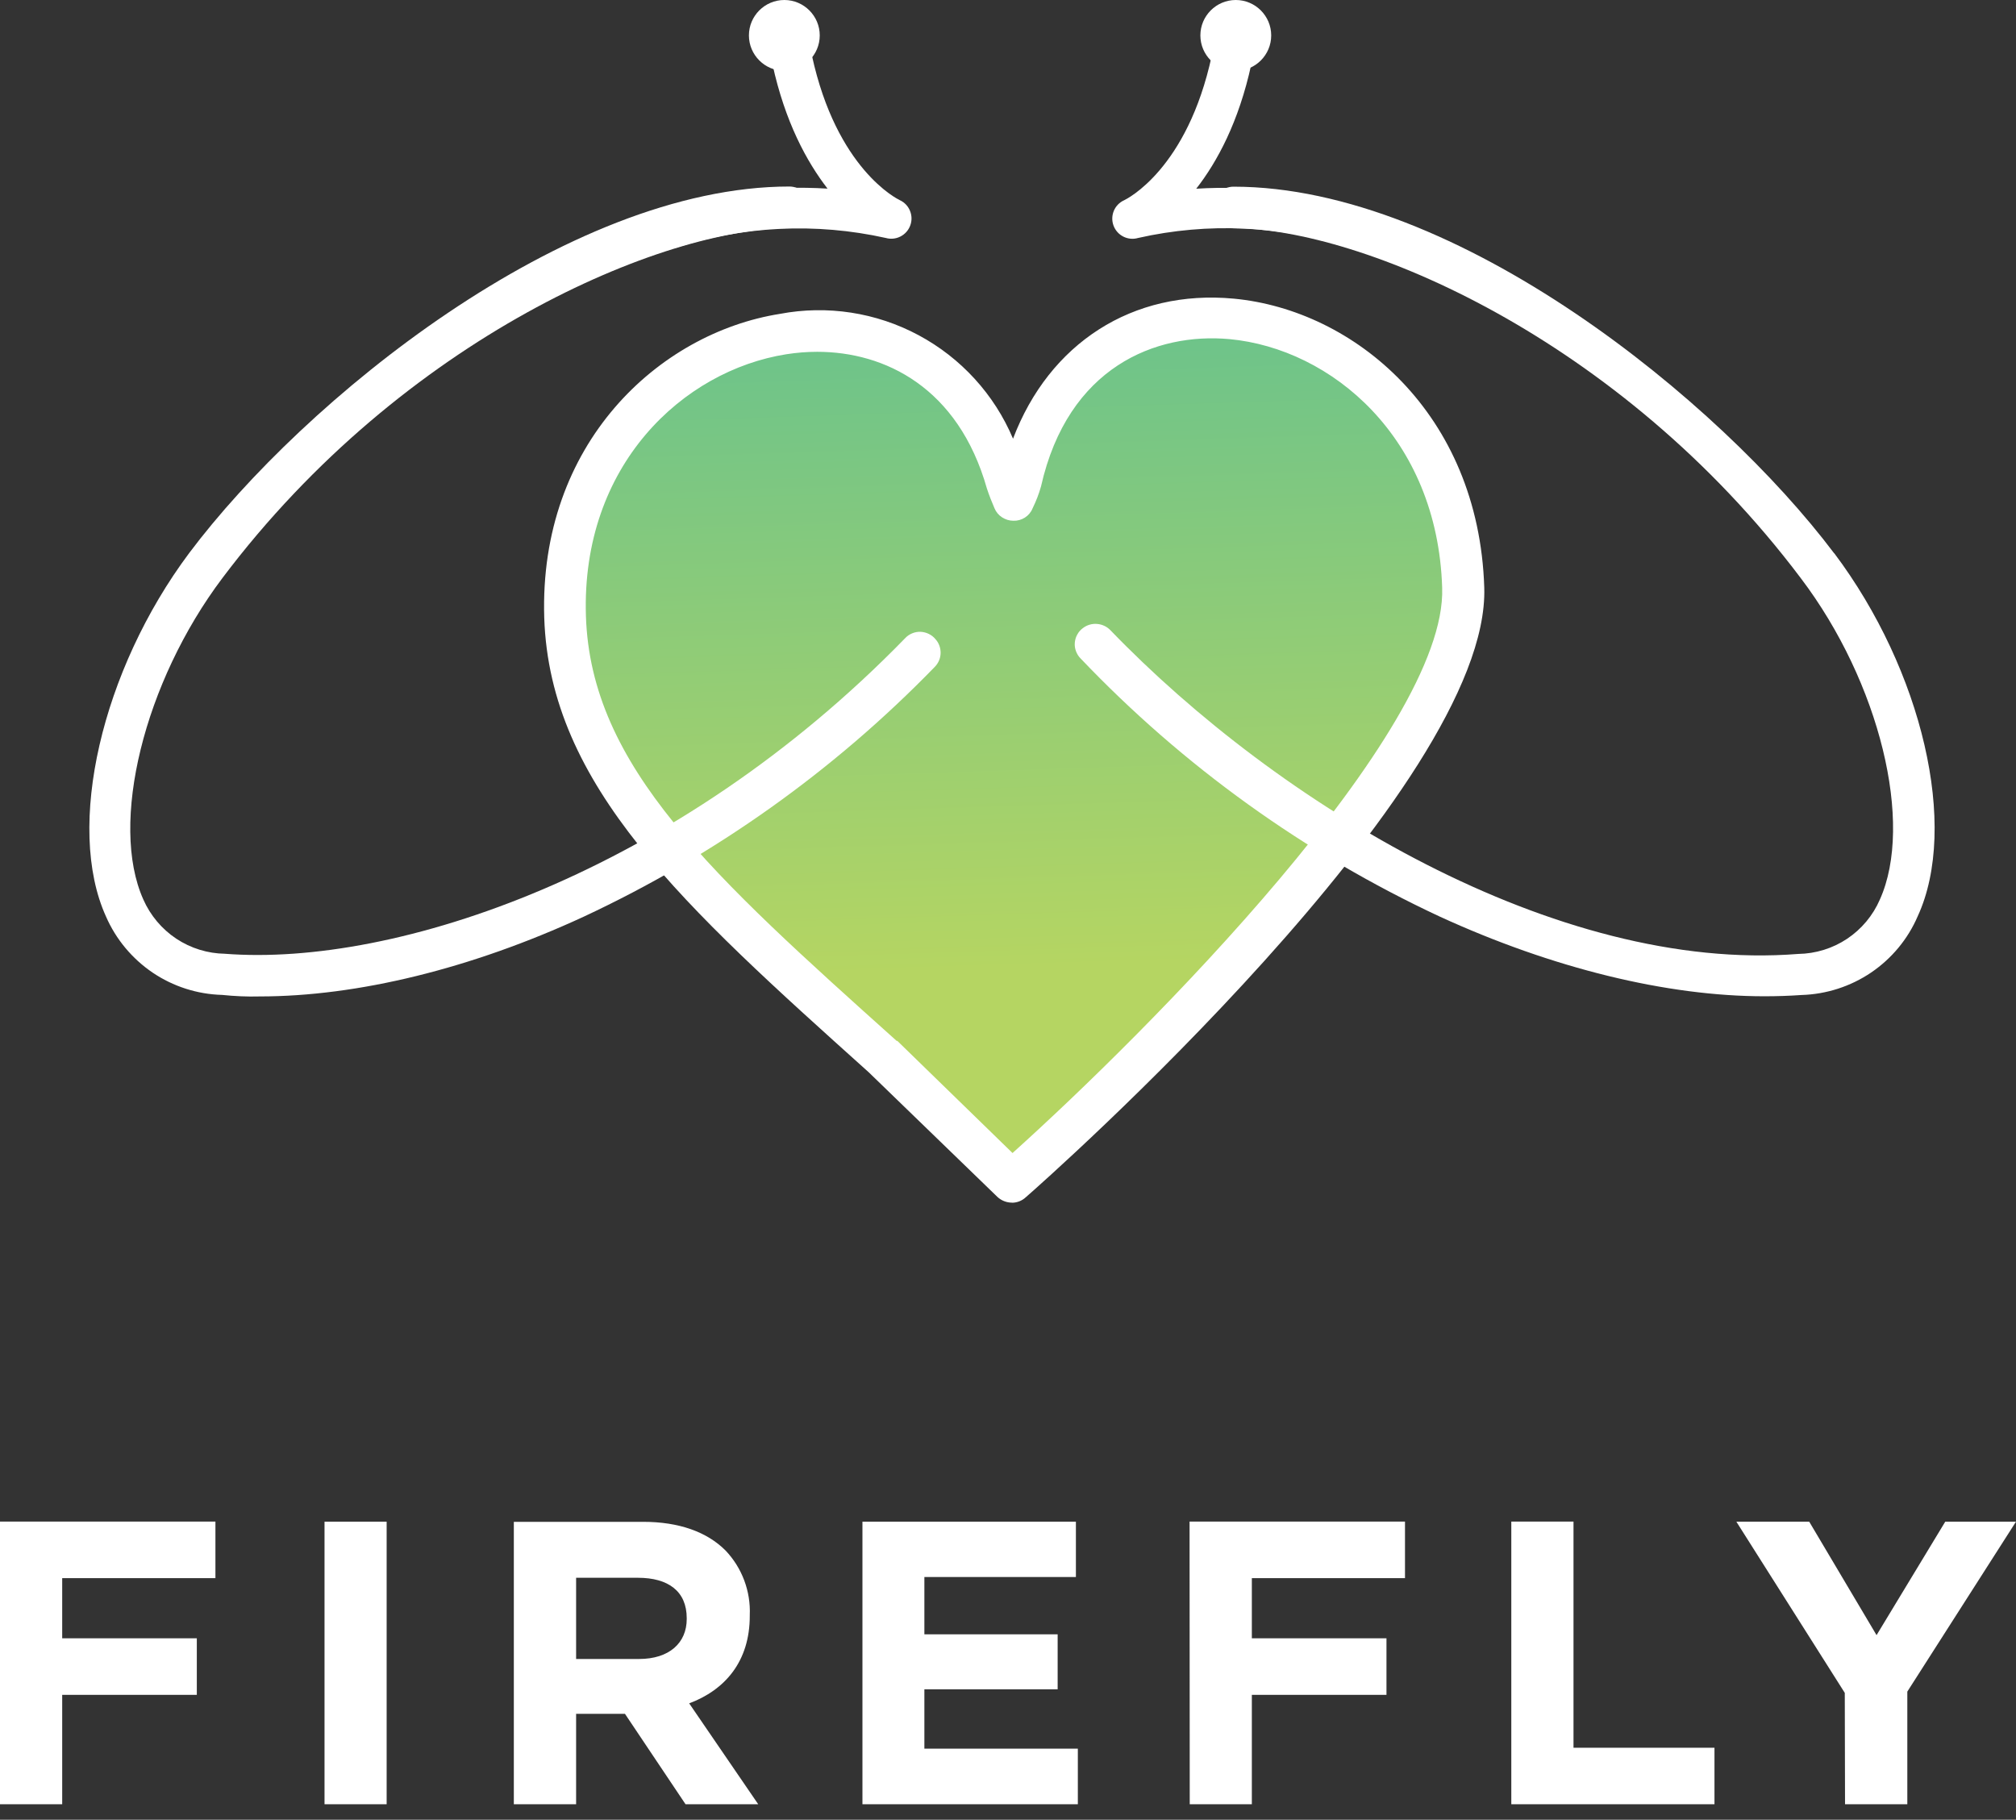 <svg width="113" height="102" viewBox="0 0 113 102" fill="none" xmlns="http://www.w3.org/2000/svg">
<rect x="0" y="0" width="113" height="102" fill="#333333" stroke="none"/>
<path d="M57.544 26.323C61.433 11.383 81.371 17.337 81.882 33.324C82.214 43.741 70.561 52.447 59.282 64.887C58.889 65.261 58.373 65.474 57.833 65.493C57.293 65.512 56.763 65.327 56.346 64.981C42.462 54.044 31.889 45.347 31.552 34.93C31.046 19.166 51.059 13.429 55.867 26.347C56.455 27.924 57.118 27.943 57.539 26.323H57.544Z" fill="url(#paint0_linear_1006_10003)"/>
<path d="M56.725 67.412C56.422 67.412 56.129 67.298 55.906 67.09L48.687 60.098C38.308 50.776 30.819 44.054 30.506 34.632C30.198 24.874 36.92 18.673 43.718 17.593C46.366 17.091 49.108 17.513 51.486 18.787C53.864 20.061 55.735 22.108 56.782 24.59C58.81 19.251 63.475 16.205 69.165 16.741C75.9 17.38 82.883 23.154 83.195 32.931C83.551 44.068 58.559 66.194 57.493 67.113C57.284 67.307 57.01 67.416 56.725 67.416V67.412ZM45.807 19.72C45.229 19.72 44.646 19.767 44.073 19.857C38.289 20.772 32.572 26.072 32.842 34.528C33.112 42.978 39.933 49.08 50.259 58.345H50.297L56.754 64.631C64.257 57.886 81.116 40.998 80.836 32.946C80.571 24.509 74.621 19.545 68.918 19.009C64.792 18.631 59.861 20.563 58.35 27.266C58.232 27.688 58.071 28.1 57.876 28.498C57.791 28.711 57.639 28.891 57.445 29.014C57.251 29.137 57.024 29.199 56.796 29.189C56.569 29.189 56.351 29.118 56.162 28.995C55.972 28.872 55.825 28.692 55.74 28.483C55.584 28.123 55.442 27.759 55.318 27.384C53.713 21.719 49.596 19.72 45.807 19.72Z" fill="white"/>
<path d="M12.615 53.461C11.639 53.447 10.692 53.154 9.877 52.614C9.067 52.074 8.427 51.311 8.034 50.42C6.125 46.162 8.067 38.246 12.463 32.406C22.652 18.872 37.19 12.79 44.258 12.79C44.409 12.79 44.561 12.761 44.703 12.7C44.845 12.643 44.973 12.558 45.082 12.449C45.191 12.34 45.276 12.212 45.333 12.07C45.39 11.928 45.423 11.776 45.423 11.625C45.423 11.317 45.3 11.023 45.077 10.8C44.859 10.582 44.566 10.459 44.253 10.455C31.705 10.455 17.015 22.458 10.602 31.003C5.694 37.574 3.662 46.342 5.94 51.372C6.495 52.647 7.404 53.736 8.555 54.518C9.706 55.295 11.056 55.73 12.449 55.768C13.145 55.839 13.851 55.873 14.552 55.853C20.033 55.853 26.404 54.3 32.709 51.387C40.07 47.952 46.745 43.201 52.401 37.375C52.599 37.171 52.718 36.896 52.723 36.607C52.727 36.318 52.628 36.039 52.434 35.826C52.334 35.703 52.206 35.603 52.059 35.532C51.917 35.461 51.756 35.423 51.6 35.414C51.439 35.409 51.278 35.437 51.131 35.499C50.984 35.56 50.847 35.65 50.738 35.769C37.882 48.98 22.155 54.205 12.601 53.461H12.615Z" fill="white"/>
<path d="M102.806 31.013C96.392 22.486 81.669 10.464 69.145 10.464C68.993 10.464 68.842 10.492 68.7 10.554C68.558 10.611 68.43 10.701 68.321 10.805C68.212 10.914 68.127 11.042 68.07 11.184C68.013 11.326 67.98 11.478 67.98 11.629C67.98 11.781 68.008 11.932 68.07 12.074C68.127 12.216 68.217 12.344 68.321 12.453C68.43 12.562 68.558 12.648 68.7 12.704C68.842 12.761 68.993 12.794 69.145 12.794C76.213 12.794 90.76 18.886 100.939 32.41C105.368 38.251 107.287 46.166 105.368 50.425C104.98 51.32 104.341 52.083 103.531 52.623C102.721 53.163 101.768 53.456 100.793 53.471C87.207 54.546 71.627 45.058 62.243 35.328C62.044 35.12 61.779 34.996 61.49 34.973C61.206 34.949 60.922 35.034 60.694 35.21C60.566 35.304 60.457 35.428 60.382 35.57C60.301 35.712 60.258 35.868 60.244 36.029C60.23 36.19 60.254 36.351 60.311 36.503C60.367 36.654 60.453 36.792 60.566 36.906C66.312 42.94 73.138 47.848 80.689 51.372C87.046 54.29 93.455 55.844 98.893 55.844C99.613 55.844 100.309 55.82 100.982 55.773C102.375 55.73 103.725 55.294 104.881 54.513C106.032 53.731 106.941 52.637 107.491 51.358C109.802 46.337 107.751 37.578 102.811 31.008L102.806 31.013Z" fill="white"/>
<path d="M0 101.134H3.486V95H11.032V91.831H3.486V88.458H12.075V85.289H0V101.129V101.134ZM18.19 101.134H21.672V85.294H18.19V101.134ZM28.805 101.134H32.292V96.065H35.03L38.426 101.134H42.5L38.63 95.478C40.643 94.725 42.026 93.124 42.026 90.575V90.528C42.055 89.865 41.946 89.201 41.714 88.581C41.481 87.96 41.126 87.392 40.667 86.909C39.625 85.867 38.061 85.303 36.048 85.303H28.801V101.139L28.805 101.134ZM32.292 92.986V88.439H35.755C37.455 88.439 38.492 89.192 38.492 90.703V90.751C38.492 92.086 37.517 92.991 35.821 92.991H32.287L32.292 92.986ZM48.341 101.134H60.415V98.017H51.813V94.692H59.283V91.608H51.813V88.396H60.306V85.294H48.341V101.134ZM66.682 101.134H70.168V95H77.714V91.831H70.168V88.458H78.752V85.289H66.677L66.687 101.129L66.682 101.134ZM84.711 101.134H96.099V97.965H88.197V85.289H84.711V101.129V101.134ZM103.422 101.134H106.908V94.82L113 85.294H109.035L105.184 91.655L101.409 85.294H97.325L103.403 94.891L103.417 101.139L103.422 101.134Z" fill="white"/>
<path d="M75.952 13.941C75.834 13.941 75.715 13.922 75.606 13.884C71.788 12.643 67.71 12.454 63.792 13.339C63.517 13.42 63.219 13.391 62.968 13.264C62.712 13.136 62.513 12.913 62.414 12.643C62.314 12.373 62.324 12.079 62.433 11.814C62.546 11.549 62.75 11.34 63.015 11.222C63.153 11.155 66.549 9.488 67.923 3.112C67.994 2.823 68.174 2.577 68.425 2.421C68.676 2.264 68.979 2.212 69.268 2.274C69.557 2.335 69.808 2.511 69.974 2.757C70.135 3.003 70.197 3.302 70.14 3.595C69.434 6.85 68.216 9.085 67.051 10.578C70.178 10.383 73.314 10.777 76.298 11.733C76.558 11.814 76.776 11.989 76.918 12.217C77.06 12.449 77.117 12.719 77.075 12.989C77.032 13.259 76.895 13.5 76.686 13.676C76.478 13.851 76.217 13.946 75.947 13.946H75.957L75.952 13.941Z" fill="white"/>
<path d="M37.488 13.941C37.218 13.941 36.953 13.846 36.749 13.671C36.541 13.496 36.403 13.254 36.361 12.984C36.318 12.719 36.375 12.444 36.517 12.212C36.659 11.98 36.882 11.809 37.137 11.729C40.122 10.772 43.258 10.379 46.384 10.573C45.219 9.062 44.006 6.845 43.295 3.591C43.258 3.444 43.253 3.292 43.276 3.141C43.3 2.994 43.352 2.847 43.433 2.719C43.513 2.591 43.617 2.482 43.741 2.392C43.864 2.307 44.006 2.245 44.153 2.212C44.3 2.179 44.451 2.179 44.603 2.208C44.75 2.236 44.892 2.293 45.02 2.373C45.148 2.459 45.252 2.563 45.337 2.691C45.422 2.814 45.479 2.956 45.508 3.108C46.895 9.483 50.292 11.151 50.439 11.222C50.699 11.34 50.903 11.558 51.007 11.819C51.116 12.084 51.121 12.378 51.017 12.648C50.917 12.913 50.723 13.131 50.467 13.259C50.216 13.387 49.922 13.415 49.652 13.339C45.735 12.468 41.652 12.662 37.834 13.903C37.72 13.931 37.602 13.946 37.488 13.941Z" fill="white"/>
<path d="M43.963 3.97C45.057 3.97 45.948 3.079 45.948 1.985C45.948 0.891 45.057 0 43.963 0C42.869 0 41.978 0.891 41.978 1.985C41.978 3.079 42.869 3.97 43.963 3.97Z" fill="white"/>
<path d="M69.268 3.97C70.367 3.97 71.253 3.079 71.253 1.985C71.253 0.891 70.362 0 69.268 0C68.174 0 67.283 0.891 67.283 1.985C67.283 3.079 68.174 3.97 69.268 3.97Z" fill="white"/>
<defs>
<linearGradient id="paint0_linear_1006_10003" x1="56.009" y1="11.885" x2="57.535" y2="59.487" gradientUnits="userSpaceOnUse">
<stop stop-color="#5FC092"/>
<stop offset="0.89" stop-color="#B5D562"/>
</linearGradient>
</defs>
</svg>
